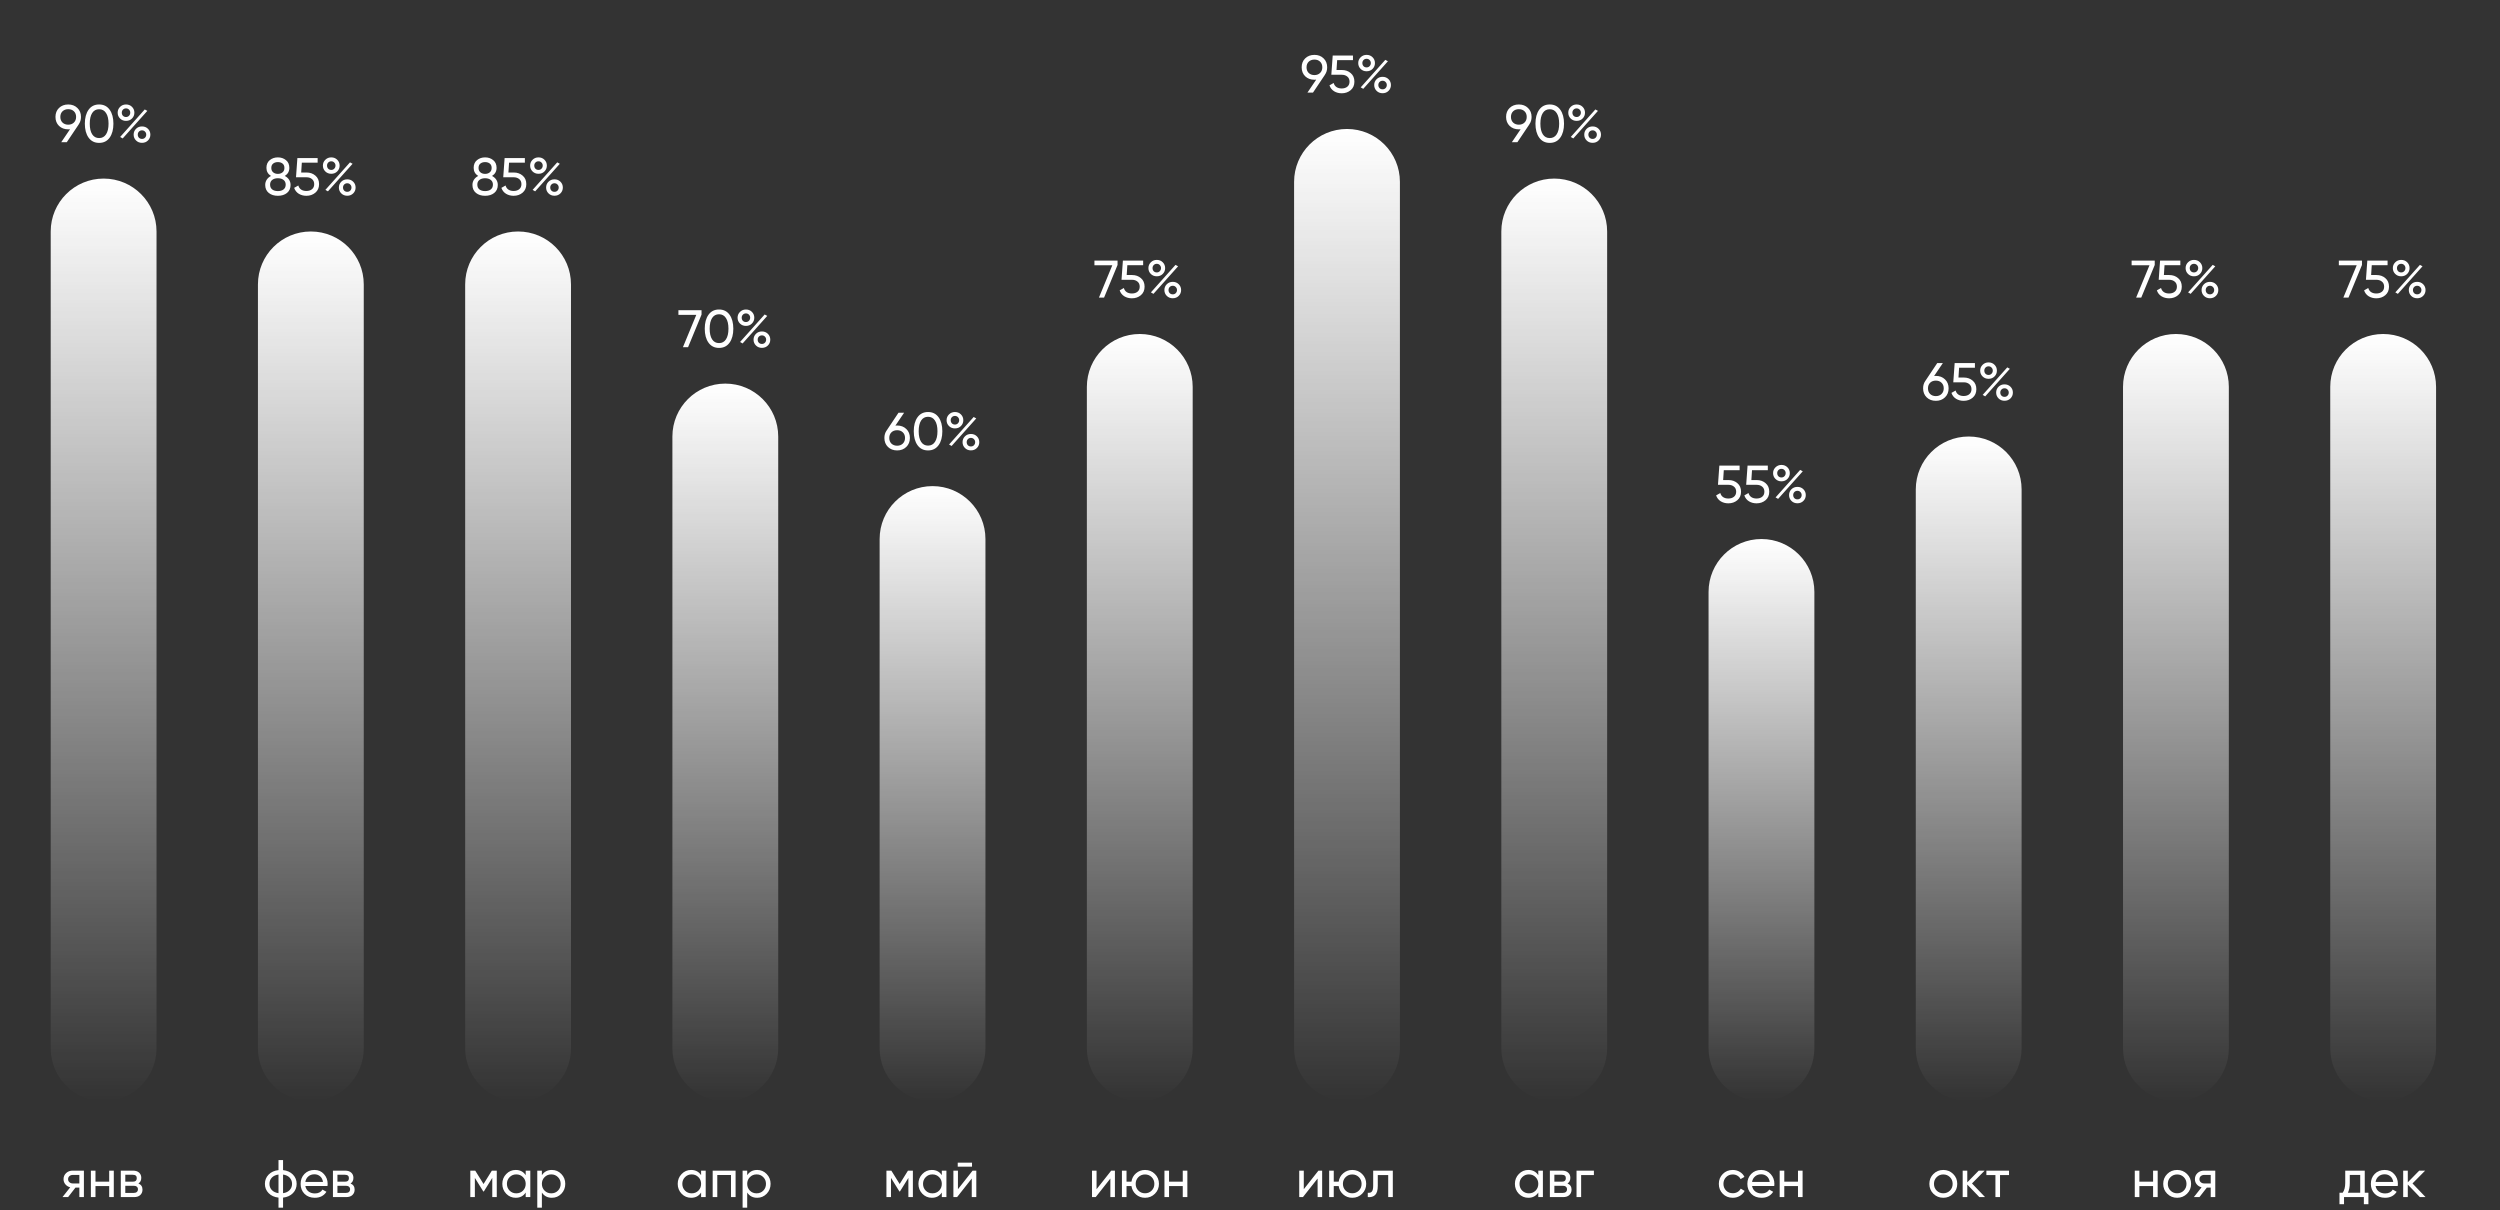<svg width="756" height="366" viewBox="0 0 756 366" fill="none" xmlns="http://www.w3.org/2000/svg">
<rect x="0" y="0" width="756" height="366" fill="#333333" stroke="none"/>
<path d="M24.486 35.353C24.486 36.217 24.256 36.969 23.798 37.609H23.814L20.198 43.001H18.518L21.174 39.081C20.939 39.102 20.758 39.113 20.63 39.113C19.499 39.113 18.571 38.766 17.846 38.073C17.131 37.369 16.774 36.462 16.774 35.353C16.774 34.243 17.131 33.342 17.846 32.649C18.571 31.945 19.499 31.593 20.63 31.593C21.76 31.593 22.683 31.945 23.398 32.649C24.123 33.342 24.486 34.243 24.486 35.353ZM18.902 33.657C18.464 34.084 18.246 34.649 18.246 35.353C18.246 36.057 18.464 36.627 18.902 37.065C19.35 37.492 19.926 37.705 20.63 37.705C21.334 37.705 21.904 37.492 22.342 37.065C22.79 36.627 23.014 36.057 23.014 35.353C23.014 34.649 22.795 34.084 22.358 33.657C21.92 33.23 21.344 33.017 20.63 33.017C19.926 33.017 19.35 33.23 18.902 33.657ZM33.159 41.625C32.402 42.681 31.34 43.209 29.975 43.209C28.61 43.209 27.548 42.681 26.791 41.625C26.034 40.569 25.655 39.161 25.655 37.401C25.655 35.641 26.034 34.233 26.791 33.177C27.548 32.121 28.61 31.593 29.975 31.593C31.34 31.593 32.402 32.121 33.159 33.177C33.916 34.233 34.295 35.641 34.295 37.401C34.295 39.161 33.916 40.569 33.159 41.625ZM27.879 40.617C28.37 41.374 29.068 41.753 29.975 41.753C30.882 41.753 31.58 41.374 32.071 40.617C32.572 39.859 32.823 38.788 32.823 37.401C32.823 36.014 32.572 34.942 32.071 34.185C31.58 33.417 30.882 33.033 29.975 33.033C29.068 33.033 28.37 33.411 27.879 34.169C27.388 34.926 27.143 36.004 27.143 37.401C27.143 38.788 27.388 39.859 27.879 40.617ZM38.109 36.553C37.383 36.553 36.781 36.313 36.301 35.833C35.821 35.353 35.581 34.766 35.581 34.073C35.581 33.39 35.821 32.809 36.301 32.329C36.791 31.838 37.394 31.593 38.109 31.593C38.834 31.593 39.437 31.833 39.917 32.313C40.397 32.793 40.637 33.38 40.637 34.073C40.637 34.766 40.397 35.353 39.917 35.833C39.447 36.313 38.845 36.553 38.109 36.553ZM37.181 35.017C37.426 35.262 37.735 35.385 38.109 35.385C38.482 35.385 38.786 35.257 39.021 35.001C39.266 34.745 39.389 34.435 39.389 34.073C39.389 33.71 39.266 33.406 39.021 33.161C38.786 32.905 38.482 32.777 38.109 32.777C37.735 32.777 37.426 32.905 37.181 33.161C36.946 33.406 36.829 33.71 36.829 34.073C36.829 34.446 36.946 34.761 37.181 35.017ZM36.333 41.417L43.773 33.097L44.557 33.529L37.101 41.865L36.333 41.417ZM44.749 42.473C44.269 42.953 43.666 43.193 42.941 43.193C42.215 43.193 41.613 42.953 41.133 42.473C40.653 41.993 40.413 41.406 40.413 40.713C40.413 40.02 40.653 39.433 41.133 38.953C41.613 38.473 42.215 38.233 42.941 38.233C43.666 38.233 44.269 38.473 44.749 38.953C45.229 39.433 45.469 40.02 45.469 40.713C45.469 41.406 45.229 41.993 44.749 42.473ZM42.013 41.641C42.258 41.886 42.567 42.009 42.941 42.009C43.314 42.009 43.618 41.886 43.853 41.641C44.098 41.385 44.221 41.075 44.221 40.713C44.221 40.35 44.098 40.046 43.853 39.801C43.618 39.545 43.314 39.417 42.941 39.417C42.567 39.417 42.258 39.545 42.013 39.801C41.778 40.046 41.661 40.35 41.661 40.713C41.661 41.075 41.778 41.385 42.013 41.641Z" fill="white"/>
<path d="M15.334 70.001C15.334 61.164 22.497 54.001 31.334 54.001C40.17 54.001 47.334 61.164 47.334 70.001V317.001C47.334 325.837 40.17 333.001 31.334 333.001C22.497 333.001 15.334 325.837 15.334 317.001V70.001Z" fill="url(#paint0_linear_3767_43683)"/>
<path d="M25.373 354.001V362.001H23.997V359.121H22.829L20.59 362.001H18.893L21.23 359.041C20.632 358.891 20.147 358.593 19.773 358.145C19.4 357.697 19.213 357.174 19.213 356.577C19.213 355.841 19.475 355.227 19.997 354.737C20.52 354.246 21.176 354.001 21.965 354.001H25.373ZM22.014 357.873H23.997V355.297H22.014C21.619 355.297 21.283 355.414 21.006 355.649C20.728 355.883 20.59 356.198 20.59 356.593C20.59 356.977 20.728 357.286 21.006 357.521C21.283 357.755 21.619 357.873 22.014 357.873ZM33.019 354.001H34.411V362.001H33.019V358.657H28.875V362.001H27.483V354.001H28.875V357.329H33.019V354.001ZM41.858 357.889C42.679 358.23 43.09 358.849 43.09 359.745C43.09 360.406 42.866 360.95 42.418 361.377C41.981 361.793 41.352 362.001 40.53 362.001H36.53V354.001H40.21C41.01 354.001 41.629 354.203 42.066 354.609C42.504 355.003 42.722 355.526 42.722 356.177C42.722 356.945 42.434 357.515 41.858 357.889ZM40.146 355.249H37.89V357.345H40.146C40.957 357.345 41.362 356.987 41.362 356.273C41.362 355.59 40.957 355.249 40.146 355.249ZM40.45 360.737C40.855 360.737 41.165 360.641 41.378 360.449C41.602 360.257 41.714 359.985 41.714 359.633C41.714 359.302 41.602 359.046 41.378 358.865C41.165 358.673 40.855 358.577 40.45 358.577H37.89V360.737H40.45Z" fill="white"/>
<path d="M86.122 53.209C86.666 53.486 87.092 53.859 87.402 54.329C87.711 54.798 87.866 55.331 87.866 55.929C87.866 56.953 87.508 57.758 86.794 58.345C86.079 58.921 85.156 59.209 84.026 59.209C82.906 59.209 81.988 58.921 81.274 58.345C80.559 57.758 80.202 56.953 80.202 55.929C80.202 55.331 80.356 54.798 80.666 54.329C80.975 53.859 81.402 53.486 81.946 53.209C81.028 52.633 80.57 51.817 80.57 50.761C80.57 49.748 80.906 48.969 81.578 48.425C82.26 47.87 83.076 47.593 84.026 47.593C84.986 47.593 85.802 47.87 86.474 48.425C87.156 48.969 87.498 49.748 87.498 50.761C87.498 51.817 87.039 52.633 86.122 53.209ZM84.026 49.017C83.46 49.017 82.986 49.166 82.602 49.465C82.228 49.764 82.042 50.206 82.042 50.793C82.042 51.358 82.234 51.801 82.618 52.121C83.002 52.43 83.471 52.585 84.026 52.585C84.58 52.585 85.05 52.43 85.434 52.121C85.818 51.801 86.01 51.358 86.01 50.793C86.01 50.206 85.823 49.764 85.45 49.465C85.076 49.166 84.602 49.017 84.026 49.017ZM84.026 57.785C84.74 57.785 85.311 57.62 85.738 57.289C86.175 56.947 86.394 56.462 86.394 55.833C86.394 55.214 86.175 54.739 85.738 54.409C85.311 54.068 84.74 53.897 84.026 53.897C83.322 53.897 82.751 54.068 82.314 54.409C81.887 54.739 81.674 55.214 81.674 55.833C81.674 56.462 81.887 56.947 82.314 57.289C82.751 57.62 83.322 57.785 84.026 57.785ZM92.711 52.169C93.767 52.169 94.657 52.483 95.383 53.113C96.119 53.731 96.487 54.59 96.487 55.689C96.487 56.777 96.113 57.636 95.367 58.265C94.62 58.894 93.713 59.209 92.647 59.209C91.793 59.209 91.031 59.006 90.359 58.601C89.687 58.185 89.217 57.587 88.951 56.809L90.215 56.089C90.364 56.633 90.652 57.049 91.079 57.337C91.505 57.614 92.028 57.753 92.647 57.753C93.351 57.753 93.921 57.572 94.359 57.209C94.796 56.846 95.015 56.34 95.015 55.689C95.015 55.038 94.796 54.532 94.359 54.169C93.921 53.795 93.361 53.609 92.679 53.609H89.511L89.927 47.801H96.055V49.193H91.271L91.079 52.169H92.711ZM100.174 52.553C99.448 52.553 98.846 52.313 98.366 51.833C97.886 51.353 97.646 50.766 97.646 50.073C97.646 49.39 97.886 48.809 98.366 48.329C98.856 47.838 99.459 47.593 100.174 47.593C100.899 47.593 101.502 47.833 101.982 48.313C102.462 48.793 102.702 49.38 102.702 50.073C102.702 50.766 102.462 51.353 101.982 51.833C101.512 52.313 100.91 52.553 100.174 52.553ZM99.246 51.017C99.491 51.262 99.8 51.385 100.174 51.385C100.547 51.385 100.851 51.257 101.086 51.001C101.331 50.745 101.454 50.435 101.454 50.073C101.454 49.71 101.331 49.406 101.086 49.161C100.851 48.905 100.547 48.777 100.174 48.777C99.8 48.777 99.491 48.905 99.246 49.161C99.011 49.406 98.894 49.71 98.894 50.073C98.894 50.446 99.011 50.761 99.246 51.017ZM98.398 57.417L105.838 49.097L106.622 49.529L99.166 57.865L98.398 57.417ZM106.814 58.473C106.334 58.953 105.731 59.193 105.006 59.193C104.28 59.193 103.678 58.953 103.198 58.473C102.718 57.993 102.478 57.406 102.478 56.713C102.478 56.02 102.718 55.433 103.198 54.953C103.678 54.473 104.28 54.233 105.006 54.233C105.731 54.233 106.334 54.473 106.814 54.953C107.294 55.433 107.534 56.02 107.534 56.713C107.534 57.406 107.294 57.993 106.814 58.473ZM104.078 57.641C104.323 57.886 104.632 58.009 105.006 58.009C105.379 58.009 105.683 57.886 105.918 57.641C106.163 57.385 106.286 57.075 106.286 56.713C106.286 56.35 106.163 56.046 105.918 55.801C105.683 55.545 105.379 55.417 105.006 55.417C104.632 55.417 104.323 55.545 104.078 55.801C103.843 56.046 103.726 56.35 103.726 56.713C103.726 57.075 103.843 57.385 104.078 57.641Z" fill="white"/>
<path d="M78 86.001C78 77.164 85.163 70.001 94 70.001C102.837 70.001 110 77.164 110 86.001V317.001C110 325.837 102.837 333.001 94 333.001C85.163 333.001 78 325.837 78 317.001V86.001Z" fill="url(#paint1_linear_3767_43683)"/>
<path d="M88.588 355.201C89.335 355.969 89.708 356.902 89.708 358.001C89.708 359.099 89.335 360.033 88.588 360.801C87.841 361.569 86.844 362.022 85.596 362.161V365.201H84.22V362.161C82.972 362.022 81.975 361.569 81.228 360.801C80.481 360.033 80.108 359.099 80.108 358.001C80.108 356.902 80.481 355.969 81.228 355.201C81.975 354.433 82.972 353.979 84.22 353.841V350.801H85.596V353.841C86.844 353.979 87.841 354.433 88.588 355.201ZM81.484 358.001C81.484 358.737 81.724 359.361 82.204 359.873C82.695 360.385 83.367 360.699 84.22 360.817V355.185C83.367 355.291 82.695 355.601 82.204 356.113C81.724 356.625 81.484 357.254 81.484 358.001ZM85.596 360.817C86.449 360.699 87.116 360.385 87.596 359.873C88.076 359.361 88.316 358.737 88.316 358.001C88.316 357.265 88.076 356.641 87.596 356.129C87.116 355.617 86.449 355.302 85.596 355.185V360.817ZM92.329 358.641C92.468 359.355 92.793 359.91 93.305 360.305C93.828 360.699 94.468 360.897 95.225 360.897C96.281 360.897 97.049 360.507 97.529 359.729L98.713 360.401C97.934 361.606 96.761 362.209 95.193 362.209C93.924 362.209 92.889 361.814 92.089 361.025C91.299 360.225 90.905 359.217 90.905 358.001C90.905 356.795 91.294 355.793 92.073 354.993C92.852 354.193 93.859 353.793 95.097 353.793C96.27 353.793 97.225 354.209 97.961 355.041C98.707 355.862 99.081 356.854 99.081 358.017C99.081 358.219 99.065 358.427 99.033 358.641H92.329ZM95.097 355.105C94.35 355.105 93.731 355.318 93.241 355.745C92.75 356.161 92.446 356.721 92.329 357.425H97.673C97.555 356.667 97.257 356.091 96.777 355.697C96.297 355.302 95.737 355.105 95.097 355.105ZM106.009 357.889C106.83 358.23 107.241 358.849 107.241 359.745C107.241 360.406 107.017 360.95 106.569 361.377C106.132 361.793 105.502 362.001 104.681 362.001H100.681V354.001H104.361C105.161 354.001 105.78 354.203 106.217 354.609C106.654 355.003 106.873 355.526 106.873 356.177C106.873 356.945 106.585 357.515 106.009 357.889ZM104.297 355.249H102.041V357.345H104.297C105.108 357.345 105.513 356.987 105.513 356.273C105.513 355.59 105.108 355.249 104.297 355.249ZM104.601 360.737C105.006 360.737 105.316 360.641 105.529 360.449C105.753 360.257 105.865 359.985 105.865 359.633C105.865 359.302 105.753 359.046 105.529 358.865C105.316 358.673 105.006 358.577 104.601 358.577H102.041V360.737H104.601Z" fill="white"/>
<path d="M148.789 53.209C149.333 53.486 149.759 53.859 150.069 54.329C150.378 54.798 150.533 55.331 150.533 55.929C150.533 56.953 150.175 57.758 149.461 58.345C148.746 58.921 147.823 59.209 146.693 59.209C145.573 59.209 144.655 58.921 143.941 58.345C143.226 57.758 142.869 56.953 142.869 55.929C142.869 55.331 143.023 54.798 143.333 54.329C143.642 53.859 144.069 53.486 144.613 53.209C143.695 52.633 143.237 51.817 143.237 50.761C143.237 49.748 143.573 48.969 144.245 48.425C144.927 47.87 145.743 47.593 146.693 47.593C147.653 47.593 148.469 47.87 149.141 48.425C149.823 48.969 150.165 49.748 150.165 50.761C150.165 51.817 149.706 52.633 148.789 53.209ZM146.693 49.017C146.127 49.017 145.653 49.166 145.269 49.465C144.895 49.764 144.709 50.206 144.709 50.793C144.709 51.358 144.901 51.801 145.285 52.121C145.669 52.43 146.138 52.585 146.693 52.585C147.247 52.585 147.717 52.43 148.101 52.121C148.485 51.801 148.677 51.358 148.677 50.793C148.677 50.206 148.49 49.764 148.117 49.465C147.743 49.166 147.269 49.017 146.693 49.017ZM146.693 57.785C147.407 57.785 147.978 57.62 148.405 57.289C148.842 56.947 149.061 56.462 149.061 55.833C149.061 55.214 148.842 54.739 148.405 54.409C147.978 54.068 147.407 53.897 146.693 53.897C145.989 53.897 145.418 54.068 144.981 54.409C144.554 54.739 144.341 55.214 144.341 55.833C144.341 56.462 144.554 56.947 144.981 57.289C145.418 57.62 145.989 57.785 146.693 57.785ZM155.378 52.169C156.434 52.169 157.324 52.483 158.05 53.113C158.786 53.731 159.154 54.59 159.154 55.689C159.154 56.777 158.78 57.636 158.034 58.265C157.287 58.894 156.38 59.209 155.314 59.209C154.46 59.209 153.698 59.006 153.026 58.601C152.354 58.185 151.884 57.587 151.618 56.809L152.882 56.089C153.031 56.633 153.319 57.049 153.746 57.337C154.172 57.614 154.695 57.753 155.314 57.753C156.018 57.753 156.588 57.572 157.026 57.209C157.463 56.846 157.682 56.34 157.682 55.689C157.682 55.038 157.463 54.532 157.026 54.169C156.588 53.795 156.028 53.609 155.346 53.609H152.178L152.594 47.801H158.722V49.193H153.938L153.746 52.169H155.378ZM162.841 52.553C162.115 52.553 161.513 52.313 161.033 51.833C160.553 51.353 160.313 50.766 160.313 50.073C160.313 49.39 160.553 48.809 161.033 48.329C161.523 47.838 162.126 47.593 162.841 47.593C163.566 47.593 164.169 47.833 164.649 48.313C165.129 48.793 165.369 49.38 165.369 50.073C165.369 50.766 165.129 51.353 164.649 51.833C164.179 52.313 163.577 52.553 162.841 52.553ZM161.913 51.017C162.158 51.262 162.467 51.385 162.841 51.385C163.214 51.385 163.518 51.257 163.753 51.001C163.998 50.745 164.121 50.435 164.121 50.073C164.121 49.71 163.998 49.406 163.753 49.161C163.518 48.905 163.214 48.777 162.841 48.777C162.467 48.777 162.158 48.905 161.913 49.161C161.678 49.406 161.561 49.71 161.561 50.073C161.561 50.446 161.678 50.761 161.913 51.017ZM161.065 57.417L168.505 49.097L169.289 49.529L161.833 57.865L161.065 57.417ZM169.481 58.473C169.001 58.953 168.398 59.193 167.673 59.193C166.947 59.193 166.345 58.953 165.865 58.473C165.385 57.993 165.145 57.406 165.145 56.713C165.145 56.02 165.385 55.433 165.865 54.953C166.345 54.473 166.947 54.233 167.673 54.233C168.398 54.233 169.001 54.473 169.481 54.953C169.961 55.433 170.201 56.02 170.201 56.713C170.201 57.406 169.961 57.993 169.481 58.473ZM166.745 57.641C166.99 57.886 167.299 58.009 167.673 58.009C168.046 58.009 168.35 57.886 168.585 57.641C168.83 57.385 168.953 57.075 168.953 56.713C168.953 56.35 168.83 56.046 168.585 55.801C168.35 55.545 168.046 55.417 167.673 55.417C167.299 55.417 166.99 55.545 166.745 55.801C166.51 56.046 166.393 56.35 166.393 56.713C166.393 57.075 166.51 57.385 166.745 57.641Z" fill="white"/>
<path d="M140.667 86.001C140.667 77.164 147.83 70.001 156.667 70.001C165.504 70.001 172.667 77.164 172.667 86.001V317.001C172.667 325.837 165.504 333.001 156.667 333.001C147.83 333.001 140.667 325.837 140.667 317.001V86.001Z" fill="url(#paint2_linear_3767_43683)"/>
<path d="M150.223 354.001V362.001H148.863V356.193L146.319 360.289H146.143L143.599 356.193V362.001H142.223V354.001H143.711L146.223 358.049L148.735 354.001H150.223ZM158.972 354.001H160.364V362.001H158.972V360.625C158.279 361.681 157.271 362.209 155.948 362.209C154.828 362.209 153.873 361.803 153.084 360.993C152.295 360.171 151.9 359.174 151.9 358.001C151.9 356.827 152.295 355.835 153.084 355.025C153.873 354.203 154.828 353.793 155.948 353.793C157.271 353.793 158.279 354.321 158.972 355.377V354.001ZM156.124 360.865C156.935 360.865 157.612 360.593 158.156 360.049C158.7 359.494 158.972 358.811 158.972 358.001C158.972 357.19 158.7 356.513 158.156 355.969C157.612 355.414 156.935 355.137 156.124 355.137C155.324 355.137 154.652 355.414 154.108 355.969C153.564 356.513 153.292 357.19 153.292 358.001C153.292 358.811 153.564 359.494 154.108 360.049C154.652 360.593 155.324 360.865 156.124 360.865ZM166.889 353.793C168.009 353.793 168.964 354.203 169.753 355.025C170.542 355.835 170.937 356.827 170.937 358.001C170.937 359.174 170.542 360.171 169.753 360.993C168.964 361.803 168.009 362.209 166.889 362.209C165.566 362.209 164.558 361.681 163.865 360.625V365.201H162.473V354.001H163.865V355.377C164.558 354.321 165.566 353.793 166.889 353.793ZM166.713 360.865C167.513 360.865 168.185 360.593 168.729 360.049C169.273 359.494 169.545 358.811 169.545 358.001C169.545 357.19 169.273 356.513 168.729 355.969C168.185 355.414 167.513 355.137 166.713 355.137C165.902 355.137 165.225 355.414 164.681 355.969C164.137 356.513 163.865 357.19 163.865 358.001C163.865 358.811 164.137 359.494 164.681 360.049C165.225 360.593 165.902 360.865 166.713 360.865Z" fill="white"/>
<path d="M205.153 93.801H212.145V95.129L208.065 105.001H206.513L210.561 95.209H205.153V93.801ZM220.62 103.625C219.863 104.681 218.801 105.209 217.436 105.209C216.071 105.209 215.009 104.681 214.252 103.625C213.495 102.569 213.116 101.161 213.116 99.401C213.116 97.641 213.495 96.233 214.252 95.177C215.009 94.121 216.071 93.593 217.436 93.593C218.801 93.593 219.863 94.121 220.62 95.177C221.377 96.233 221.756 97.641 221.756 99.401C221.756 101.161 221.377 102.569 220.62 103.625ZM215.34 102.617C215.831 103.374 216.529 103.753 217.436 103.753C218.343 103.753 219.041 103.374 219.532 102.617C220.033 101.859 220.284 100.787 220.284 99.401C220.284 98.014 220.033 96.942 219.532 96.185C219.041 95.417 218.343 95.033 217.436 95.033C216.529 95.033 215.831 95.412 215.34 96.169C214.849 96.926 214.604 98.004 214.604 99.401C214.604 100.787 214.849 101.859 215.34 102.617ZM225.57 98.553C224.844 98.553 224.242 98.313 223.762 97.833C223.282 97.353 223.042 96.766 223.042 96.073C223.042 95.39 223.282 94.809 223.762 94.329C224.252 93.838 224.855 93.593 225.57 93.593C226.295 93.593 226.898 93.833 227.378 94.313C227.858 94.793 228.098 95.379 228.098 96.073C228.098 96.766 227.858 97.353 227.378 97.833C226.908 98.313 226.306 98.553 225.57 98.553ZM224.642 97.017C224.887 97.262 225.196 97.385 225.57 97.385C225.943 97.385 226.247 97.257 226.482 97.001C226.727 96.745 226.85 96.436 226.85 96.073C226.85 95.71 226.727 95.406 226.482 95.161C226.247 94.905 225.943 94.777 225.57 94.777C225.196 94.777 224.887 94.905 224.642 95.161C224.407 95.406 224.29 95.71 224.29 96.073C224.29 96.446 224.407 96.761 224.642 97.017ZM223.794 103.417L231.234 95.097L232.018 95.529L224.562 103.865L223.794 103.417ZM232.21 104.473C231.73 104.953 231.127 105.193 230.402 105.193C229.676 105.193 229.074 104.953 228.594 104.473C228.114 103.993 227.874 103.406 227.874 102.713C227.874 102.019 228.114 101.433 228.594 100.953C229.074 100.473 229.676 100.233 230.402 100.233C231.127 100.233 231.73 100.473 232.21 100.953C232.69 101.433 232.93 102.019 232.93 102.713C232.93 103.406 232.69 103.993 232.21 104.473ZM229.474 103.641C229.719 103.886 230.028 104.009 230.402 104.009C230.775 104.009 231.079 103.886 231.314 103.641C231.559 103.385 231.682 103.075 231.682 102.713C231.682 102.35 231.559 102.046 231.314 101.801C231.079 101.545 230.775 101.417 230.402 101.417C230.028 101.417 229.719 101.545 229.474 101.801C229.239 102.046 229.122 102.35 229.122 102.713C229.122 103.075 229.239 103.385 229.474 103.641Z" fill="white"/>
<path d="M203.333 132.001C203.333 123.164 210.497 116.001 219.333 116.001C228.17 116.001 235.333 123.164 235.333 132.001V317.001C235.333 325.837 228.17 333.001 219.333 333.001C210.497 333.001 203.333 325.837 203.333 317.001V132.001Z" fill="url(#paint3_linear_3767_43683)"/>
<path d="M212.013 354.001H213.405V362.001H212.013V360.625C211.32 361.681 210.312 362.209 208.989 362.209C207.869 362.209 206.915 361.803 206.125 360.993C205.336 360.171 204.941 359.174 204.941 358.001C204.941 356.827 205.336 355.835 206.125 355.025C206.915 354.203 207.869 353.793 208.989 353.793C210.312 353.793 211.32 354.321 212.013 355.377V354.001ZM209.165 360.865C209.976 360.865 210.653 360.593 211.197 360.049C211.741 359.494 212.013 358.811 212.013 358.001C212.013 357.19 211.741 356.513 211.197 355.969C210.653 355.414 209.976 355.137 209.165 355.137C208.365 355.137 207.693 355.414 207.149 355.969C206.605 356.513 206.333 357.19 206.333 358.001C206.333 358.811 206.605 359.494 207.149 360.049C207.693 360.593 208.365 360.865 209.165 360.865ZM222.442 354.001V362.001H221.05V355.329H216.906V362.001H215.514V354.001H222.442ZM228.977 353.793C230.097 353.793 231.052 354.203 231.841 355.025C232.631 355.835 233.025 356.827 233.025 358.001C233.025 359.174 232.631 360.171 231.841 360.993C231.052 361.803 230.097 362.209 228.977 362.209C227.655 362.209 226.647 361.681 225.953 360.625V365.201H224.561V354.001H225.953V355.377C226.647 354.321 227.655 353.793 228.977 353.793ZM228.801 360.865C229.601 360.865 230.273 360.593 230.817 360.049C231.361 359.494 231.633 358.811 231.633 358.001C231.633 357.19 231.361 356.513 230.817 355.969C230.273 355.414 229.601 355.137 228.801 355.137C227.991 355.137 227.313 355.414 226.769 355.969C226.225 356.513 225.953 357.19 225.953 358.001C225.953 358.811 226.225 359.494 226.769 360.049C227.313 360.593 227.991 360.865 228.801 360.865Z" fill="white"/>
<path d="M271.296 128.673C272.416 128.673 273.339 129.025 274.064 129.729C274.79 130.422 275.152 131.323 275.152 132.433C275.152 133.542 274.79 134.449 274.064 135.153C273.339 135.857 272.416 136.209 271.296 136.209C270.166 136.209 269.238 135.857 268.512 135.153C267.798 134.449 267.44 133.542 267.44 132.433C267.44 131.569 267.664 130.822 268.112 130.193L271.712 124.801H273.408L270.768 128.705C271.003 128.683 271.179 128.673 271.296 128.673ZM269.568 134.145C270.016 134.571 270.592 134.785 271.296 134.785C272 134.785 272.571 134.571 273.008 134.145C273.456 133.707 273.68 133.137 273.68 132.433C273.68 131.729 273.456 131.163 273.008 130.737C272.571 130.31 272 130.097 271.296 130.097C270.582 130.097 270.006 130.31 269.568 130.737C269.131 131.163 268.912 131.729 268.912 132.433C268.912 133.137 269.131 133.707 269.568 134.145ZM283.826 134.625C283.068 135.681 282.007 136.209 280.642 136.209C279.276 136.209 278.215 135.681 277.458 134.625C276.7 133.569 276.322 132.161 276.322 130.401C276.322 128.641 276.7 127.233 277.458 126.177C278.215 125.121 279.276 124.593 280.642 124.593C282.007 124.593 283.068 125.121 283.826 126.177C284.583 127.233 284.962 128.641 284.962 130.401C284.962 132.161 284.583 133.569 283.826 134.625ZM278.546 133.617C279.036 134.374 279.735 134.753 280.642 134.753C281.548 134.753 282.247 134.374 282.738 133.617C283.239 132.859 283.49 131.787 283.49 130.401C283.49 129.014 283.239 127.942 282.738 127.185C282.247 126.417 281.548 126.033 280.642 126.033C279.735 126.033 279.036 126.411 278.546 127.169C278.055 127.926 277.81 129.003 277.81 130.401C277.81 131.787 278.055 132.859 278.546 133.617ZM288.775 129.553C288.05 129.553 287.447 129.313 286.967 128.833C286.487 128.353 286.247 127.766 286.247 127.073C286.247 126.39 286.487 125.809 286.967 125.329C287.458 124.838 288.061 124.593 288.775 124.593C289.501 124.593 290.103 124.833 290.583 125.313C291.063 125.793 291.303 126.379 291.303 127.073C291.303 127.766 291.063 128.353 290.583 128.833C290.114 129.313 289.511 129.553 288.775 129.553ZM287.847 128.017C288.093 128.262 288.402 128.385 288.775 128.385C289.149 128.385 289.453 128.257 289.687 128.001C289.933 127.745 290.055 127.435 290.055 127.073C290.055 126.71 289.933 126.406 289.687 126.161C289.453 125.905 289.149 125.777 288.775 125.777C288.402 125.777 288.093 125.905 287.847 126.161C287.613 126.406 287.495 126.71 287.495 127.073C287.495 127.446 287.613 127.761 287.847 128.017ZM286.999 134.417L294.439 126.097L295.223 126.529L287.767 134.865L286.999 134.417ZM295.415 135.473C294.935 135.953 294.333 136.193 293.607 136.193C292.882 136.193 292.279 135.953 291.799 135.473C291.319 134.993 291.079 134.406 291.079 133.713C291.079 133.019 291.319 132.433 291.799 131.953C292.279 131.473 292.882 131.233 293.607 131.233C294.333 131.233 294.935 131.473 295.415 131.953C295.895 132.433 296.135 133.019 296.135 133.713C296.135 134.406 295.895 134.993 295.415 135.473ZM292.679 134.641C292.925 134.886 293.234 135.009 293.607 135.009C293.981 135.009 294.285 134.886 294.519 134.641C294.765 134.385 294.887 134.075 294.887 133.713C294.887 133.35 294.765 133.046 294.519 132.801C294.285 132.545 293.981 132.417 293.607 132.417C293.234 132.417 292.925 132.545 292.679 132.801C292.445 133.046 292.327 133.35 292.327 133.713C292.327 134.075 292.445 134.385 292.679 134.641Z" fill="white"/>
<path d="M266 163.001C266 154.164 273.163 147.001 282 147.001C290.837 147.001 298 154.164 298 163.001V317.001C298 325.837 290.837 333.001 282 333.001C273.163 333.001 266 325.837 266 317.001V163.001Z" fill="url(#paint4_linear_3767_43683)"/>
<path d="M276.056 354.001V362.001H274.696V356.193L272.152 360.289H271.976L269.432 356.193V362.001H268.056V354.001H269.544L272.056 358.049L274.568 354.001H276.056ZM284.805 354.001H286.197V362.001H284.805V360.625C284.112 361.681 283.104 362.209 281.781 362.209C280.661 362.209 279.706 361.803 278.917 360.993C278.128 360.171 277.733 359.174 277.733 358.001C277.733 356.827 278.128 355.835 278.917 355.025C279.706 354.203 280.661 353.793 281.781 353.793C283.104 353.793 284.112 354.321 284.805 355.377V354.001ZM281.957 360.865C282.768 360.865 283.445 360.593 283.989 360.049C284.533 359.494 284.805 358.811 284.805 358.001C284.805 357.19 284.533 356.513 283.989 355.969C283.445 355.414 282.768 355.137 281.957 355.137C281.157 355.137 280.485 355.414 279.941 355.969C279.397 356.513 279.125 357.19 279.125 358.001C279.125 358.811 279.397 359.494 279.941 360.049C280.485 360.593 281.157 360.865 281.957 360.865ZM289.618 352.801V351.585H293.938V352.801H289.618ZM294.114 354.001H295.234V362.001H293.858V356.385L289.426 362.001H288.306V354.001H289.682V359.617L294.114 354.001Z" fill="white"/>
<path d="M330.955 78.801H337.947V80.129L333.867 90.001H332.315L336.363 80.209H330.955V78.801ZM342.346 83.169C343.402 83.169 344.293 83.484 345.018 84.113C345.754 84.731 346.122 85.59 346.122 86.689C346.122 87.777 345.749 88.635 345.002 89.265C344.256 89.894 343.349 90.209 342.282 90.209C341.429 90.209 340.666 90.006 339.994 89.601C339.322 89.185 338.853 88.588 338.586 87.809L339.85 87.089C340 87.633 340.288 88.049 340.714 88.337C341.141 88.614 341.664 88.753 342.282 88.753C342.986 88.753 343.557 88.572 343.994 88.209C344.432 87.846 344.65 87.34 344.65 86.689C344.65 86.038 344.432 85.531 343.994 85.169C343.557 84.796 342.997 84.609 342.314 84.609H339.146L339.562 78.801H345.69V80.193H340.906L340.714 83.169H342.346ZM349.809 83.553C349.084 83.553 348.481 83.313 348.001 82.833C347.521 82.353 347.281 81.766 347.281 81.073C347.281 80.39 347.521 79.809 348.001 79.329C348.492 78.838 349.095 78.593 349.809 78.593C350.535 78.593 351.137 78.833 351.617 79.313C352.097 79.793 352.337 80.379 352.337 81.073C352.337 81.766 352.097 82.353 351.617 82.833C351.148 83.313 350.545 83.553 349.809 83.553ZM348.881 82.017C349.127 82.262 349.436 82.385 349.809 82.385C350.183 82.385 350.487 82.257 350.721 82.001C350.967 81.745 351.089 81.436 351.089 81.073C351.089 80.71 350.967 80.406 350.721 80.161C350.487 79.905 350.183 79.777 349.809 79.777C349.436 79.777 349.127 79.905 348.881 80.161C348.647 80.406 348.529 80.71 348.529 81.073C348.529 81.446 348.647 81.761 348.881 82.017ZM348.033 88.417L355.473 80.097L356.257 80.529L348.801 88.865L348.033 88.417ZM356.449 89.473C355.969 89.953 355.367 90.193 354.641 90.193C353.916 90.193 353.313 89.953 352.833 89.473C352.353 88.993 352.113 88.406 352.113 87.713C352.113 87.019 352.353 86.433 352.833 85.953C353.313 85.473 353.916 85.233 354.641 85.233C355.367 85.233 355.969 85.473 356.449 85.953C356.929 86.433 357.169 87.019 357.169 87.713C357.169 88.406 356.929 88.993 356.449 89.473ZM353.713 88.641C353.959 88.886 354.268 89.009 354.641 89.009C355.015 89.009 355.319 88.886 355.553 88.641C355.799 88.385 355.921 88.076 355.921 87.713C355.921 87.35 355.799 87.046 355.553 86.801C355.319 86.545 355.015 86.417 354.641 86.417C354.268 86.417 353.959 86.545 353.713 86.801C353.479 87.046 353.361 87.35 353.361 87.713C353.361 88.076 353.479 88.385 353.713 88.641Z" fill="white"/>
<path d="M328.667 117.001C328.667 108.164 335.83 101.001 344.667 101.001C353.504 101.001 360.667 108.164 360.667 117.001V317.001C360.667 325.837 353.504 333.001 344.667 333.001C335.83 333.001 328.667 325.837 328.667 317.001V117.001Z" fill="url(#paint5_linear_3767_43683)"/>
<path d="M336.031 354.001H337.151V362.001H335.775V356.385L331.343 362.001H330.223V354.001H331.599V359.617L336.031 354.001ZM346.262 353.793C347.435 353.793 348.427 354.198 349.238 355.009C350.059 355.819 350.47 356.817 350.47 358.001C350.47 359.185 350.059 360.182 349.238 360.993C348.427 361.803 347.435 362.209 346.262 362.209C345.206 362.209 344.294 361.873 343.526 361.201C342.758 360.529 342.299 359.681 342.15 358.657H340.662V362.001H339.27V354.001H340.662V357.329H342.15C342.299 356.305 342.758 355.462 343.526 354.801C344.305 354.129 345.217 353.793 346.262 353.793ZM346.262 360.849C347.051 360.849 347.718 360.577 348.262 360.033C348.806 359.489 349.078 358.811 349.078 358.001C349.078 357.19 348.806 356.513 348.262 355.969C347.718 355.425 347.051 355.153 346.262 355.153C345.462 355.153 344.79 355.425 344.246 355.969C343.702 356.513 343.43 357.19 343.43 358.001C343.43 358.811 343.702 359.489 344.246 360.033C344.79 360.577 345.462 360.849 346.262 360.849ZM357.665 354.001H359.057V362.001H357.665V358.657H353.521V362.001H352.129V354.001H353.521V357.329H357.665V354.001Z" fill="white"/>
<path d="M401.337 20.353C401.337 21.217 401.108 21.969 400.649 22.609H400.665L397.049 28.001H395.369L398.025 24.081C397.791 24.102 397.609 24.113 397.481 24.113C396.351 24.113 395.423 23.766 394.697 23.073C393.983 22.369 393.625 21.462 393.625 20.353C393.625 19.244 393.983 18.342 394.697 17.649C395.423 16.945 396.351 16.593 397.481 16.593C398.612 16.593 399.535 16.945 400.249 17.649C400.975 18.342 401.337 19.244 401.337 20.353ZM395.753 18.657C395.316 19.084 395.097 19.649 395.097 20.353C395.097 21.057 395.316 21.628 395.753 22.065C396.201 22.491 396.777 22.705 397.481 22.705C398.185 22.705 398.756 22.491 399.193 22.065C399.641 21.628 399.865 21.057 399.865 20.353C399.865 19.649 399.647 19.084 399.209 18.657C398.772 18.23 398.196 18.017 397.481 18.017C396.777 18.017 396.201 18.23 395.753 18.657ZM405.794 21.169C406.85 21.169 407.741 21.483 408.466 22.113C409.202 22.732 409.57 23.59 409.57 24.689C409.57 25.777 409.197 26.636 408.45 27.265C407.703 27.894 406.797 28.209 405.73 28.209C404.877 28.209 404.114 28.006 403.442 27.601C402.77 27.185 402.301 26.587 402.034 25.809L403.298 25.089C403.447 25.633 403.735 26.049 404.162 26.337C404.589 26.614 405.111 26.753 405.73 26.753C406.434 26.753 407.005 26.572 407.442 26.209C407.879 25.846 408.098 25.34 408.098 24.689C408.098 24.038 407.879 23.532 407.442 23.169C407.005 22.796 406.445 22.609 405.762 22.609H402.594L403.01 16.801H409.138V18.193H404.354L404.162 21.169H405.794ZM413.257 21.553C412.532 21.553 411.929 21.313 411.449 20.833C410.969 20.353 410.729 19.766 410.729 19.073C410.729 18.39 410.969 17.809 411.449 17.329C411.94 16.838 412.542 16.593 413.257 16.593C413.982 16.593 414.585 16.833 415.065 17.313C415.545 17.793 415.785 18.38 415.785 19.073C415.785 19.766 415.545 20.353 415.065 20.833C414.596 21.313 413.993 21.553 413.257 21.553ZM412.329 20.017C412.574 20.262 412.884 20.385 413.257 20.385C413.63 20.385 413.934 20.257 414.169 20.001C414.414 19.745 414.537 19.436 414.537 19.073C414.537 18.71 414.414 18.406 414.169 18.161C413.934 17.905 413.63 17.777 413.257 17.777C412.884 17.777 412.574 17.905 412.329 18.161C412.094 18.406 411.977 18.71 411.977 19.073C411.977 19.446 412.094 19.761 412.329 20.017ZM411.481 26.417L418.921 18.097L419.705 18.529L412.249 26.865L411.481 26.417ZM419.897 27.473C419.417 27.953 418.814 28.193 418.089 28.193C417.364 28.193 416.761 27.953 416.281 27.473C415.801 26.993 415.561 26.406 415.561 25.713C415.561 25.02 415.801 24.433 416.281 23.953C416.761 23.473 417.364 23.233 418.089 23.233C418.814 23.233 419.417 23.473 419.897 23.953C420.377 24.433 420.617 25.02 420.617 25.713C420.617 26.406 420.377 26.993 419.897 27.473ZM417.161 26.641C417.406 26.886 417.716 27.009 418.089 27.009C418.462 27.009 418.766 26.886 419.001 26.641C419.246 26.385 419.369 26.076 419.369 25.713C419.369 25.35 419.246 25.046 419.001 24.801C418.766 24.545 418.462 24.417 418.089 24.417C417.716 24.417 417.406 24.545 417.161 24.801C416.926 25.046 416.809 25.35 416.809 25.713C416.809 26.076 416.926 26.385 417.161 26.641Z" fill="white"/>
<path d="M391.333 55.001C391.333 46.164 398.497 39.001 407.333 39.001C416.17 39.001 423.333 46.164 423.333 55.001V317.001C423.333 325.837 416.17 333.001 407.333 333.001C398.497 333.001 391.333 325.837 391.333 317.001V55.001Z" fill="url(#paint6_linear_3767_43683)"/>
<path d="M398.697 354.001H399.817V362.001H398.441V356.385L394.009 362.001H392.889V354.001H394.265V359.617L398.697 354.001ZM408.928 353.793C410.102 353.793 411.094 354.198 411.904 355.009C412.726 355.819 413.136 356.817 413.136 358.001C413.136 359.185 412.726 360.182 411.904 360.993C411.094 361.803 410.102 362.209 408.928 362.209C407.872 362.209 406.96 361.873 406.192 361.201C405.424 360.529 404.966 359.681 404.816 358.657H403.328V362.001H401.936V354.001H403.328V357.329H404.816C404.966 356.305 405.424 355.462 406.192 354.801C406.971 354.129 407.883 353.793 408.928 353.793ZM408.928 360.849C409.718 360.849 410.384 360.577 410.928 360.033C411.472 359.489 411.744 358.811 411.744 358.001C411.744 357.19 411.472 356.513 410.928 355.969C410.384 355.425 409.718 355.153 408.928 355.153C408.128 355.153 407.456 355.425 406.912 355.969C406.368 356.513 406.096 357.19 406.096 358.001C406.096 358.811 406.368 359.489 406.912 360.033C407.456 360.577 408.128 360.849 408.928 360.849ZM421.186 354.001V362.001H419.794V355.345H416.642V358.609C416.642 359.921 416.376 360.838 415.842 361.361C415.32 361.873 414.578 362.086 413.618 362.001V360.689C414.162 360.763 414.568 360.646 414.834 360.337C415.112 360.017 415.25 359.43 415.25 358.577V354.001H421.186Z" fill="white"/>
<path d="M463.152 35.353C463.152 36.217 462.923 36.969 462.464 37.609H462.48L458.864 43.001H457.184L459.84 39.081C459.606 39.102 459.424 39.113 459.296 39.113C458.166 39.113 457.238 38.766 456.512 38.073C455.798 37.369 455.44 36.462 455.44 35.353C455.44 34.243 455.798 33.342 456.512 32.649C457.238 31.945 458.166 31.593 459.296 31.593C460.427 31.593 461.35 31.945 462.064 32.649C462.79 33.342 463.152 34.243 463.152 35.353ZM457.568 33.657C457.131 34.084 456.912 34.649 456.912 35.353C456.912 36.057 457.131 36.627 457.568 37.065C458.016 37.492 458.592 37.705 459.296 37.705C460 37.705 460.571 37.492 461.008 37.065C461.456 36.627 461.68 36.057 461.68 35.353C461.68 34.649 461.462 34.084 461.024 33.657C460.587 33.23 460.011 33.017 459.296 33.017C458.592 33.017 458.016 33.23 457.568 33.657ZM471.826 41.625C471.068 42.681 470.007 43.209 468.642 43.209C467.276 43.209 466.215 42.681 465.458 41.625C464.7 40.569 464.322 39.161 464.322 37.401C464.322 35.641 464.7 34.233 465.458 33.177C466.215 32.121 467.276 31.593 468.642 31.593C470.007 31.593 471.068 32.121 471.826 33.177C472.583 34.233 472.962 35.641 472.962 37.401C472.962 39.161 472.583 40.569 471.826 41.625ZM466.546 40.617C467.036 41.374 467.735 41.753 468.642 41.753C469.548 41.753 470.247 41.374 470.738 40.617C471.239 39.859 471.49 38.788 471.49 37.401C471.49 36.014 471.239 34.942 470.738 34.185C470.247 33.417 469.548 33.033 468.642 33.033C467.735 33.033 467.036 33.411 466.546 34.169C466.055 34.926 465.81 36.004 465.81 37.401C465.81 38.788 466.055 39.859 466.546 40.617ZM476.775 36.553C476.05 36.553 475.447 36.313 474.967 35.833C474.487 35.353 474.247 34.766 474.247 34.073C474.247 33.39 474.487 32.809 474.967 32.329C475.458 31.838 476.061 31.593 476.775 31.593C477.501 31.593 478.103 31.833 478.583 32.313C479.063 32.793 479.303 33.38 479.303 34.073C479.303 34.766 479.063 35.353 478.583 35.833C478.114 36.313 477.511 36.553 476.775 36.553ZM475.847 35.017C476.093 35.262 476.402 35.385 476.775 35.385C477.149 35.385 477.453 35.257 477.687 35.001C477.933 34.745 478.055 34.435 478.055 34.073C478.055 33.71 477.933 33.406 477.687 33.161C477.453 32.905 477.149 32.777 476.775 32.777C476.402 32.777 476.093 32.905 475.847 33.161C475.613 33.406 475.495 33.71 475.495 34.073C475.495 34.446 475.613 34.761 475.847 35.017ZM474.999 41.417L482.439 33.097L483.223 33.529L475.767 41.865L474.999 41.417ZM483.415 42.473C482.935 42.953 482.333 43.193 481.607 43.193C480.882 43.193 480.279 42.953 479.799 42.473C479.319 41.993 479.079 41.406 479.079 40.713C479.079 40.02 479.319 39.433 479.799 38.953C480.279 38.473 480.882 38.233 481.607 38.233C482.333 38.233 482.935 38.473 483.415 38.953C483.895 39.433 484.135 40.02 484.135 40.713C484.135 41.406 483.895 41.993 483.415 42.473ZM480.679 41.641C480.925 41.886 481.234 42.009 481.607 42.009C481.981 42.009 482.285 41.886 482.519 41.641C482.765 41.385 482.887 41.075 482.887 40.713C482.887 40.35 482.765 40.046 482.519 39.801C482.285 39.545 481.981 39.417 481.607 39.417C481.234 39.417 480.925 39.545 480.679 39.801C480.445 40.046 480.327 40.35 480.327 40.713C480.327 41.075 480.445 41.385 480.679 41.641Z" fill="white"/>
<path d="M454 70.001C454 61.164 461.163 54.001 470 54.001C478.837 54.001 486 61.164 486 70.001V317.001C486 325.837 478.837 333.001 470 333.001C461.163 333.001 454 325.837 454 317.001V70.001Z" fill="url(#paint7_linear_3767_43683)"/>
<path d="M465.18 354.001H466.572V362.001H465.18V360.625C464.487 361.681 463.479 362.209 462.156 362.209C461.036 362.209 460.081 361.803 459.292 360.993C458.503 360.171 458.108 359.174 458.108 358.001C458.108 356.827 458.503 355.835 459.292 355.025C460.081 354.203 461.036 353.793 462.156 353.793C463.479 353.793 464.487 354.321 465.18 355.377V354.001ZM462.332 360.865C463.143 360.865 463.82 360.593 464.364 360.049C464.908 359.494 465.18 358.811 465.18 358.001C465.18 357.19 464.908 356.513 464.364 355.969C463.82 355.414 463.143 355.137 462.332 355.137C461.532 355.137 460.86 355.414 460.316 355.969C459.772 356.513 459.5 357.19 459.5 358.001C459.5 358.811 459.772 359.494 460.316 360.049C460.86 360.593 461.532 360.865 462.332 360.865ZM474.009 357.889C474.83 358.23 475.241 358.849 475.241 359.745C475.241 360.406 475.017 360.95 474.569 361.377C474.132 361.793 473.502 362.001 472.681 362.001H468.681V354.001H472.361C473.161 354.001 473.78 354.203 474.217 354.609C474.654 355.003 474.873 355.526 474.873 356.177C474.873 356.945 474.585 357.515 474.009 357.889ZM472.297 355.249H470.041V357.345H472.297C473.108 357.345 473.513 356.987 473.513 356.273C473.513 355.59 473.108 355.249 472.297 355.249ZM472.601 360.737C473.006 360.737 473.316 360.641 473.529 360.449C473.753 360.257 473.865 359.985 473.865 359.633C473.865 359.302 473.753 359.046 473.529 358.865C473.316 358.673 473.006 358.577 472.601 358.577H470.041V360.737H472.601ZM481.992 354.001V355.345H478.136V362.001H476.743V354.001H481.992Z" fill="white"/>
<path d="M522.714 145.169C523.77 145.169 524.66 145.483 525.386 146.113C526.122 146.731 526.49 147.59 526.49 148.689C526.49 149.777 526.116 150.635 525.37 151.265C524.623 151.894 523.716 152.209 522.65 152.209C521.796 152.209 521.034 152.006 520.362 151.601C519.69 151.185 519.22 150.587 518.954 149.809L520.218 149.089C520.367 149.633 520.655 150.049 521.082 150.337C521.508 150.614 522.031 150.753 522.65 150.753C523.354 150.753 523.924 150.571 524.362 150.209C524.799 149.846 525.018 149.339 525.018 148.689C525.018 148.038 524.799 147.531 524.362 147.169C523.924 146.795 523.364 146.609 522.682 146.609H519.514L519.93 140.801H526.058V142.193H521.274L521.082 145.169H522.714ZM531.245 145.169C532.301 145.169 533.191 145.483 533.917 146.113C534.653 146.731 535.021 147.59 535.021 148.689C535.021 149.777 534.647 150.635 533.901 151.265C533.154 151.894 532.247 152.209 531.181 152.209C530.327 152.209 529.565 152.006 528.893 151.601C528.221 151.185 527.751 150.587 527.485 149.809L528.749 149.089C528.898 149.633 529.186 150.049 529.613 150.337C530.039 150.614 530.562 150.753 531.181 150.753C531.885 150.753 532.455 150.571 532.893 150.209C533.33 149.846 533.549 149.339 533.549 148.689C533.549 148.038 533.33 147.531 532.893 147.169C532.455 146.795 531.895 146.609 531.213 146.609H528.045L528.461 140.801H534.589V142.193H529.805L529.613 145.169H531.245ZM538.708 145.553C537.982 145.553 537.38 145.313 536.9 144.833C536.42 144.353 536.18 143.766 536.18 143.073C536.18 142.39 536.42 141.809 536.9 141.329C537.39 140.838 537.993 140.593 538.708 140.593C539.433 140.593 540.036 140.833 540.516 141.313C540.996 141.793 541.236 142.379 541.236 143.073C541.236 143.766 540.996 144.353 540.516 144.833C540.046 145.313 539.444 145.553 538.708 145.553ZM537.78 144.017C538.025 144.262 538.334 144.385 538.708 144.385C539.081 144.385 539.385 144.257 539.62 144.001C539.865 143.745 539.988 143.435 539.988 143.073C539.988 142.71 539.865 142.406 539.62 142.161C539.385 141.905 539.081 141.777 538.708 141.777C538.334 141.777 538.025 141.905 537.78 142.161C537.545 142.406 537.428 142.71 537.428 143.073C537.428 143.446 537.545 143.761 537.78 144.017ZM536.932 150.417L544.372 142.097L545.156 142.529L537.7 150.865L536.932 150.417ZM545.348 151.473C544.868 151.953 544.265 152.193 543.54 152.193C542.814 152.193 542.212 151.953 541.732 151.473C541.252 150.993 541.012 150.406 541.012 149.713C541.012 149.019 541.252 148.433 541.732 147.953C542.212 147.473 542.814 147.233 543.54 147.233C544.265 147.233 544.868 147.473 545.348 147.953C545.828 148.433 546.068 149.019 546.068 149.713C546.068 150.406 545.828 150.993 545.348 151.473ZM542.612 150.641C542.857 150.886 543.166 151.009 543.54 151.009C543.913 151.009 544.217 150.886 544.452 150.641C544.697 150.385 544.82 150.075 544.82 149.713C544.82 149.35 544.697 149.046 544.452 148.801C544.217 148.545 543.913 148.417 543.54 148.417C543.166 148.417 542.857 148.545 542.612 148.801C542.377 149.046 542.26 149.35 542.26 149.713C542.26 150.075 542.377 150.385 542.612 150.641Z" fill="white"/>
<path d="M516.667 179.001C516.667 170.164 523.83 163.001 532.667 163.001C541.504 163.001 548.667 170.164 548.667 179.001V317.001C548.667 325.837 541.504 333.001 532.667 333.001C523.83 333.001 516.667 325.837 516.667 317.001V179.001Z" fill="url(#paint8_linear_3767_43683)"/>
<path d="M523.983 362.209C522.778 362.209 521.775 361.809 520.975 361.009C520.175 360.198 519.775 359.195 519.775 358.001C519.775 356.806 520.175 355.809 520.975 355.009C521.775 354.198 522.778 353.793 523.983 353.793C524.772 353.793 525.482 353.985 526.111 354.369C526.74 354.742 527.21 355.249 527.519 355.889L526.351 356.561C526.148 356.134 525.834 355.793 525.407 355.537C524.991 355.281 524.516 355.153 523.983 355.153C523.183 355.153 522.511 355.425 521.967 355.969C521.434 356.513 521.167 357.19 521.167 358.001C521.167 358.801 521.434 359.473 521.967 360.017C522.511 360.561 523.183 360.833 523.983 360.833C524.516 360.833 524.996 360.71 525.423 360.465C525.85 360.209 526.175 359.867 526.399 359.441L527.583 360.129C527.242 360.758 526.751 361.265 526.111 361.649C525.471 362.022 524.762 362.209 523.983 362.209ZM529.824 358.641C529.963 359.355 530.288 359.91 530.8 360.305C531.323 360.699 531.963 360.897 532.72 360.897C533.776 360.897 534.544 360.507 535.024 359.729L536.208 360.401C535.429 361.606 534.256 362.209 532.688 362.209C531.419 362.209 530.384 361.814 529.584 361.025C528.795 360.225 528.4 359.217 528.4 358.001C528.4 356.795 528.789 355.793 529.568 354.993C530.347 354.193 531.355 353.793 532.592 353.793C533.765 353.793 534.72 354.209 535.456 355.041C536.203 355.862 536.576 356.854 536.576 358.017C536.576 358.219 536.56 358.427 536.528 358.641H529.824ZM532.592 355.105C531.845 355.105 531.227 355.318 530.736 355.745C530.245 356.161 529.941 356.721 529.824 357.425H535.168C535.051 356.667 534.752 356.091 534.272 355.697C533.792 355.302 533.232 355.105 532.592 355.105ZM543.712 354.001H545.104V362.001H543.712V358.657H539.568V362.001H538.176V354.001H539.568V357.329H543.712V354.001Z" fill="white"/>
<path d="M585.403 113.673C586.523 113.673 587.446 114.025 588.171 114.729C588.896 115.422 589.259 116.323 589.259 117.433C589.259 118.542 588.896 119.449 588.171 120.153C587.446 120.857 586.523 121.209 585.403 121.209C584.272 121.209 583.344 120.857 582.619 120.153C581.904 119.449 581.547 118.542 581.547 117.433C581.547 116.569 581.771 115.822 582.219 115.193L585.819 109.801H587.515L584.875 113.705C585.11 113.683 585.286 113.673 585.403 113.673ZM583.675 119.145C584.123 119.571 584.699 119.785 585.403 119.785C586.107 119.785 586.678 119.571 587.115 119.145C587.563 118.707 587.787 118.137 587.787 117.433C587.787 116.729 587.563 116.163 587.115 115.737C586.678 115.31 586.107 115.097 585.403 115.097C584.688 115.097 584.112 115.31 583.675 115.737C583.238 116.163 583.019 116.729 583.019 117.433C583.019 118.137 583.238 118.707 583.675 119.145ZM593.872 114.169C594.928 114.169 595.819 114.483 596.544 115.113C597.28 115.731 597.648 116.59 597.648 117.689C597.648 118.777 597.275 119.635 596.528 120.265C595.782 120.894 594.875 121.209 593.808 121.209C592.955 121.209 592.192 121.006 591.52 120.601C590.848 120.185 590.379 119.587 590.112 118.809L591.376 118.089C591.526 118.633 591.814 119.049 592.24 119.337C592.667 119.614 593.19 119.753 593.808 119.753C594.512 119.753 595.083 119.571 595.52 119.209C595.958 118.846 596.176 118.339 596.176 117.689C596.176 117.038 595.958 116.531 595.52 116.169C595.083 115.795 594.523 115.609 593.84 115.609H590.672L591.088 109.801H597.216V111.193H592.432L592.24 114.169H593.872ZM601.335 114.553C600.61 114.553 600.007 114.313 599.527 113.833C599.047 113.353 598.807 112.766 598.807 112.073C598.807 111.39 599.047 110.809 599.527 110.329C600.018 109.838 600.621 109.593 601.335 109.593C602.061 109.593 602.663 109.833 603.143 110.313C603.623 110.793 603.863 111.379 603.863 112.073C603.863 112.766 603.623 113.353 603.143 113.833C602.674 114.313 602.071 114.553 601.335 114.553ZM600.407 113.017C600.653 113.262 600.962 113.385 601.335 113.385C601.709 113.385 602.013 113.257 602.247 113.001C602.493 112.745 602.615 112.435 602.615 112.073C602.615 111.71 602.493 111.406 602.247 111.161C602.013 110.905 601.709 110.777 601.335 110.777C600.962 110.777 600.653 110.905 600.407 111.161C600.173 111.406 600.055 111.71 600.055 112.073C600.055 112.446 600.173 112.761 600.407 113.017ZM599.559 119.417L606.999 111.097L607.783 111.529L600.327 119.865L599.559 119.417ZM607.975 120.473C607.495 120.953 606.893 121.193 606.167 121.193C605.442 121.193 604.839 120.953 604.359 120.473C603.879 119.993 603.639 119.406 603.639 118.713C603.639 118.019 603.879 117.433 604.359 116.953C604.839 116.473 605.442 116.233 606.167 116.233C606.893 116.233 607.495 116.473 607.975 116.953C608.455 117.433 608.695 118.019 608.695 118.713C608.695 119.406 608.455 119.993 607.975 120.473ZM605.239 119.641C605.485 119.886 605.794 120.009 606.167 120.009C606.541 120.009 606.845 119.886 607.079 119.641C607.325 119.385 607.447 119.075 607.447 118.713C607.447 118.35 607.325 118.046 607.079 117.801C606.845 117.545 606.541 117.417 606.167 117.417C605.794 117.417 605.485 117.545 605.239 117.801C605.005 118.046 604.887 118.35 604.887 118.713C604.887 119.075 605.005 119.385 605.239 119.641Z" fill="white"/>
<path d="M579.333 148.001C579.333 139.164 586.497 132.001 595.333 132.001C604.17 132.001 611.333 139.164 611.333 148.001V317.001C611.333 325.837 604.17 333.001 595.333 333.001C586.497 333.001 579.333 325.837 579.333 317.001V148.001Z" fill="url(#paint9_linear_3767_43683)"/>
<path d="M590.641 360.993C589.82 361.803 588.823 362.209 587.649 362.209C586.476 362.209 585.479 361.803 584.657 360.993C583.847 360.182 583.441 359.185 583.441 358.001C583.441 356.817 583.847 355.819 584.657 355.009C585.479 354.198 586.476 353.793 587.649 353.793C588.823 353.793 589.82 354.198 590.641 355.009C591.463 355.819 591.873 356.817 591.873 358.001C591.873 359.185 591.463 360.182 590.641 360.993ZM587.649 360.849C588.449 360.849 589.121 360.577 589.665 360.033C590.209 359.489 590.481 358.811 590.481 358.001C590.481 357.19 590.209 356.513 589.665 355.969C589.121 355.425 588.449 355.153 587.649 355.153C586.86 355.153 586.193 355.425 585.649 355.969C585.105 356.513 584.833 357.19 584.833 358.001C584.833 358.811 585.105 359.489 585.649 360.033C586.193 360.577 586.86 360.849 587.649 360.849ZM600.282 362.001H598.554L594.906 358.209V362.001H593.514V354.001H594.906V357.537L598.362 354.001H600.154L596.33 357.873L600.282 362.001ZM607.529 354.001V355.345H604.809V362.001H603.417V355.345H600.681V354.001H607.529Z" fill="white"/>
<path d="M644.601 78.801H651.593V80.129L647.513 90.001H645.961L650.009 80.209H644.601V78.801ZM655.992 83.169C657.048 83.169 657.939 83.484 658.664 84.113C659.4 84.731 659.768 85.59 659.768 86.689C659.768 87.777 659.395 88.635 658.648 89.265C657.901 89.894 656.995 90.209 655.928 90.209C655.075 90.209 654.312 90.006 653.64 89.601C652.968 89.185 652.499 88.588 652.232 87.809L653.496 87.089C653.645 87.633 653.933 88.049 654.36 88.337C654.787 88.614 655.309 88.753 655.928 88.753C656.632 88.753 657.203 88.572 657.64 88.209C658.077 87.846 658.296 87.34 658.296 86.689C658.296 86.038 658.077 85.531 657.64 85.169C657.203 84.796 656.643 84.609 655.96 84.609H652.792L653.208 78.801H659.336V80.193H654.552L654.36 83.169H655.992ZM663.455 83.553C662.73 83.553 662.127 83.313 661.647 82.833C661.167 82.353 660.927 81.766 660.927 81.073C660.927 80.39 661.167 79.809 661.647 79.329C662.138 78.838 662.74 78.593 663.455 78.593C664.18 78.593 664.783 78.833 665.263 79.313C665.743 79.793 665.983 80.379 665.983 81.073C665.983 81.766 665.743 82.353 665.263 82.833C664.794 83.313 664.191 83.553 663.455 83.553ZM662.527 82.017C662.772 82.262 663.082 82.385 663.455 82.385C663.828 82.385 664.132 82.257 664.367 82.001C664.612 81.745 664.735 81.436 664.735 81.073C664.735 80.71 664.612 80.406 664.367 80.161C664.132 79.905 663.828 79.777 663.455 79.777C663.082 79.777 662.772 79.905 662.527 80.161C662.292 80.406 662.175 80.71 662.175 81.073C662.175 81.446 662.292 81.761 662.527 82.017ZM661.679 88.417L669.119 80.097L669.903 80.529L662.447 88.865L661.679 88.417ZM670.095 89.473C669.615 89.953 669.012 90.193 668.287 90.193C667.562 90.193 666.959 89.953 666.479 89.473C665.999 88.993 665.759 88.406 665.759 87.713C665.759 87.019 665.999 86.433 666.479 85.953C666.959 85.473 667.562 85.233 668.287 85.233C669.012 85.233 669.615 85.473 670.095 85.953C670.575 86.433 670.815 87.019 670.815 87.713C670.815 88.406 670.575 88.993 670.095 89.473ZM667.359 88.641C667.604 88.886 667.914 89.009 668.287 89.009C668.66 89.009 668.964 88.886 669.199 88.641C669.444 88.385 669.567 88.076 669.567 87.713C669.567 87.35 669.444 87.046 669.199 86.801C668.964 86.545 668.66 86.417 668.287 86.417C667.914 86.417 667.604 86.545 667.359 86.801C667.124 87.046 667.007 87.35 667.007 87.713C667.007 88.076 667.124 88.385 667.359 88.641Z" fill="white"/>
<path d="M642 117.001C642 108.164 649.163 101.001 658 101.001C666.837 101.001 674 108.164 674 117.001V317.001C674 325.837 666.837 333.001 658 333.001C649.163 333.001 642 325.837 642 317.001V117.001Z" fill="url(#paint10_linear_3767_43683)"/>
<path d="M651.092 354.001H652.484V362.001H651.092V358.657H646.948V362.001H645.556V354.001H646.948V357.329H651.092V354.001ZM661.355 360.993C660.534 361.803 659.536 362.209 658.363 362.209C657.19 362.209 656.192 361.803 655.371 360.993C654.56 360.182 654.155 359.185 654.155 358.001C654.155 356.817 654.56 355.819 655.371 355.009C656.192 354.198 657.19 353.793 658.363 353.793C659.536 353.793 660.534 354.198 661.355 355.009C662.176 355.819 662.587 356.817 662.587 358.001C662.587 359.185 662.176 360.182 661.355 360.993ZM658.363 360.849C659.163 360.849 659.835 360.577 660.379 360.033C660.923 359.489 661.195 358.811 661.195 358.001C661.195 357.19 660.923 356.513 660.379 355.969C659.835 355.425 659.163 355.153 658.363 355.153C657.574 355.153 656.907 355.425 656.363 355.969C655.819 356.513 655.547 357.19 655.547 358.001C655.547 358.811 655.819 359.489 656.363 360.033C656.907 360.577 657.574 360.849 658.363 360.849ZM669.899 354.001V362.001H668.523V359.121H667.355L665.115 362.001H663.419L665.755 359.041C665.158 358.891 664.673 358.593 664.299 358.145C663.926 357.697 663.739 357.174 663.739 356.577C663.739 355.841 664.001 355.227 664.523 354.737C665.046 354.246 665.702 354.001 666.491 354.001H669.899ZM666.539 357.873H668.523V355.297H666.539C666.145 355.297 665.809 355.414 665.531 355.649C665.254 355.883 665.115 356.198 665.115 356.593C665.115 356.977 665.254 357.286 665.531 357.521C665.809 357.755 666.145 357.873 666.539 357.873Z" fill="white"/>
<path d="M707.267 78.801H714.259V80.129L710.179 90.001H708.627L712.675 80.209H707.267V78.801ZM718.659 83.169C719.715 83.169 720.606 83.484 721.331 84.113C722.067 84.731 722.435 85.59 722.435 86.689C722.435 87.777 722.062 88.635 721.315 89.265C720.568 89.894 719.662 90.209 718.595 90.209C717.742 90.209 716.979 90.006 716.307 89.601C715.635 89.185 715.166 88.588 714.899 87.809L716.163 87.089C716.312 87.633 716.6 88.049 717.027 88.337C717.454 88.614 717.976 88.753 718.595 88.753C719.299 88.753 719.87 88.572 720.307 88.209C720.744 87.846 720.963 87.34 720.963 86.689C720.963 86.038 720.744 85.531 720.307 85.169C719.87 84.796 719.31 84.609 718.627 84.609H715.459L715.875 78.801H722.003V80.193H717.219L717.027 83.169H718.659ZM726.122 83.553C725.397 83.553 724.794 83.313 724.314 82.833C723.834 82.353 723.594 81.766 723.594 81.073C723.594 80.39 723.834 79.809 724.314 79.329C724.805 78.838 725.407 78.593 726.122 78.593C726.847 78.593 727.45 78.833 727.93 79.313C728.41 79.793 728.65 80.379 728.65 81.073C728.65 81.766 728.41 82.353 727.93 82.833C727.461 83.313 726.858 83.553 726.122 83.553ZM725.194 82.017C725.439 82.262 725.749 82.385 726.122 82.385C726.495 82.385 726.799 82.257 727.034 82.001C727.279 81.745 727.402 81.436 727.402 81.073C727.402 80.71 727.279 80.406 727.034 80.161C726.799 79.905 726.495 79.777 726.122 79.777C725.749 79.777 725.439 79.905 725.194 80.161C724.959 80.406 724.842 80.71 724.842 81.073C724.842 81.446 724.959 81.761 725.194 82.017ZM724.346 88.417L731.786 80.097L732.57 80.529L725.114 88.865L724.346 88.417ZM732.762 89.473C732.282 89.953 731.679 90.193 730.954 90.193C730.229 90.193 729.626 89.953 729.146 89.473C728.666 88.993 728.426 88.406 728.426 87.713C728.426 87.019 728.666 86.433 729.146 85.953C729.626 85.473 730.229 85.233 730.954 85.233C731.679 85.233 732.282 85.473 732.762 85.953C733.242 86.433 733.482 87.019 733.482 87.713C733.482 88.406 733.242 88.993 732.762 89.473ZM730.026 88.641C730.271 88.886 730.581 89.009 730.954 89.009C731.327 89.009 731.631 88.886 731.866 88.641C732.111 88.385 732.234 88.076 732.234 87.713C732.234 87.35 732.111 87.046 731.866 86.801C731.631 86.545 731.327 86.417 730.954 86.417C730.581 86.417 730.271 86.545 730.026 86.801C729.791 87.046 729.674 87.35 729.674 87.713C729.674 88.076 729.791 88.385 730.026 88.641Z" fill="white"/>
<path d="M704.667 117.001C704.667 108.164 711.83 101.001 720.667 101.001C729.504 101.001 736.667 108.164 736.667 117.001V317.001C736.667 325.837 729.504 333.001 720.667 333.001C711.83 333.001 704.667 325.837 704.667 317.001V117.001Z" fill="url(#paint11_linear_3767_43683)"/>
<path d="M715.103 360.673H716.207V364.145H714.831V362.001H708.831V364.145H707.455V360.673H708.431C708.943 359.969 709.199 358.982 709.199 357.713V354.001H715.103V360.673ZM710.015 360.673H713.727V355.297H710.575V357.713C710.575 358.907 710.388 359.894 710.015 360.673ZM718.371 358.641C718.51 359.355 718.835 359.91 719.347 360.305C719.87 360.699 720.51 360.897 721.267 360.897C722.323 360.897 723.091 360.507 723.571 359.729L724.755 360.401C723.976 361.606 722.803 362.209 721.235 362.209C719.966 362.209 718.931 361.814 718.131 361.025C717.342 360.225 716.947 359.217 716.947 358.001C716.947 356.795 717.336 355.793 718.115 354.993C718.894 354.193 719.902 353.793 721.139 353.793C722.312 353.793 723.267 354.209 724.003 355.041C724.75 355.862 725.123 356.854 725.123 358.017C725.123 358.219 725.107 358.427 725.075 358.641H718.371ZM721.139 355.105C720.392 355.105 719.774 355.318 719.283 355.745C718.792 356.161 718.488 356.721 718.371 357.425H723.715C723.598 356.667 723.299 356.091 722.819 355.697C722.339 355.302 721.779 355.105 721.139 355.105ZM733.491 362.001H731.763L728.115 358.209V362.001H726.723V354.001H728.115V357.537L731.571 354.001H733.363L729.539 357.873L733.491 362.001Z" fill="white"/>
<defs>
<linearGradient id="paint0_linear_3767_43683" x1="31.334" y1="54.001" x2="31.334" y2="333.001" gradientUnits="userSpaceOnUse">
<stop stop-color="white"/>
<stop offset="1" stop-color="white" stop-opacity="0"/>
</linearGradient>
<linearGradient id="paint1_linear_3767_43683" x1="94" y1="70.001" x2="94" y2="333.001" gradientUnits="userSpaceOnUse">
<stop stop-color="white"/>
<stop offset="1" stop-color="white" stop-opacity="0"/>
</linearGradient>
<linearGradient id="paint2_linear_3767_43683" x1="156.667" y1="70.001" x2="156.667" y2="333.001" gradientUnits="userSpaceOnUse">
<stop stop-color="white"/>
<stop offset="1" stop-color="white" stop-opacity="0"/>
</linearGradient>
<linearGradient id="paint3_linear_3767_43683" x1="219.333" y1="116.001" x2="219.333" y2="333.001" gradientUnits="userSpaceOnUse">
<stop stop-color="white"/>
<stop offset="1" stop-color="white" stop-opacity="0"/>
</linearGradient>
<linearGradient id="paint4_linear_3767_43683" x1="282" y1="147.001" x2="282" y2="333.001" gradientUnits="userSpaceOnUse">
<stop stop-color="white"/>
<stop offset="1" stop-color="white" stop-opacity="0"/>
</linearGradient>
<linearGradient id="paint5_linear_3767_43683" x1="344.667" y1="101.001" x2="344.667" y2="333.001" gradientUnits="userSpaceOnUse">
<stop stop-color="white"/>
<stop offset="1" stop-color="white" stop-opacity="0"/>
</linearGradient>
<linearGradient id="paint6_linear_3767_43683" x1="407.333" y1="39.001" x2="407.333" y2="333.001" gradientUnits="userSpaceOnUse">
<stop stop-color="white"/>
<stop offset="1" stop-color="white" stop-opacity="0"/>
</linearGradient>
<linearGradient id="paint7_linear_3767_43683" x1="470" y1="54.001" x2="470" y2="333.001" gradientUnits="userSpaceOnUse">
<stop stop-color="white"/>
<stop offset="1" stop-color="white" stop-opacity="0"/>
</linearGradient>
<linearGradient id="paint8_linear_3767_43683" x1="532.667" y1="163.001" x2="532.667" y2="333.001" gradientUnits="userSpaceOnUse">
<stop stop-color="white"/>
<stop offset="1" stop-color="white" stop-opacity="0"/>
</linearGradient>
<linearGradient id="paint9_linear_3767_43683" x1="595.333" y1="132.001" x2="595.333" y2="333.001" gradientUnits="userSpaceOnUse">
<stop stop-color="white"/>
<stop offset="1" stop-color="white" stop-opacity="0"/>
</linearGradient>
<linearGradient id="paint10_linear_3767_43683" x1="658" y1="101.001" x2="658" y2="333.001" gradientUnits="userSpaceOnUse">
<stop stop-color="white"/>
<stop offset="1" stop-color="white" stop-opacity="0"/>
</linearGradient>
<linearGradient id="paint11_linear_3767_43683" x1="720.667" y1="101.001" x2="720.667" y2="333.001" gradientUnits="userSpaceOnUse">
<stop stop-color="white"/>
<stop offset="1" stop-color="white" stop-opacity="0"/>
</linearGradient>
</defs>
</svg>
